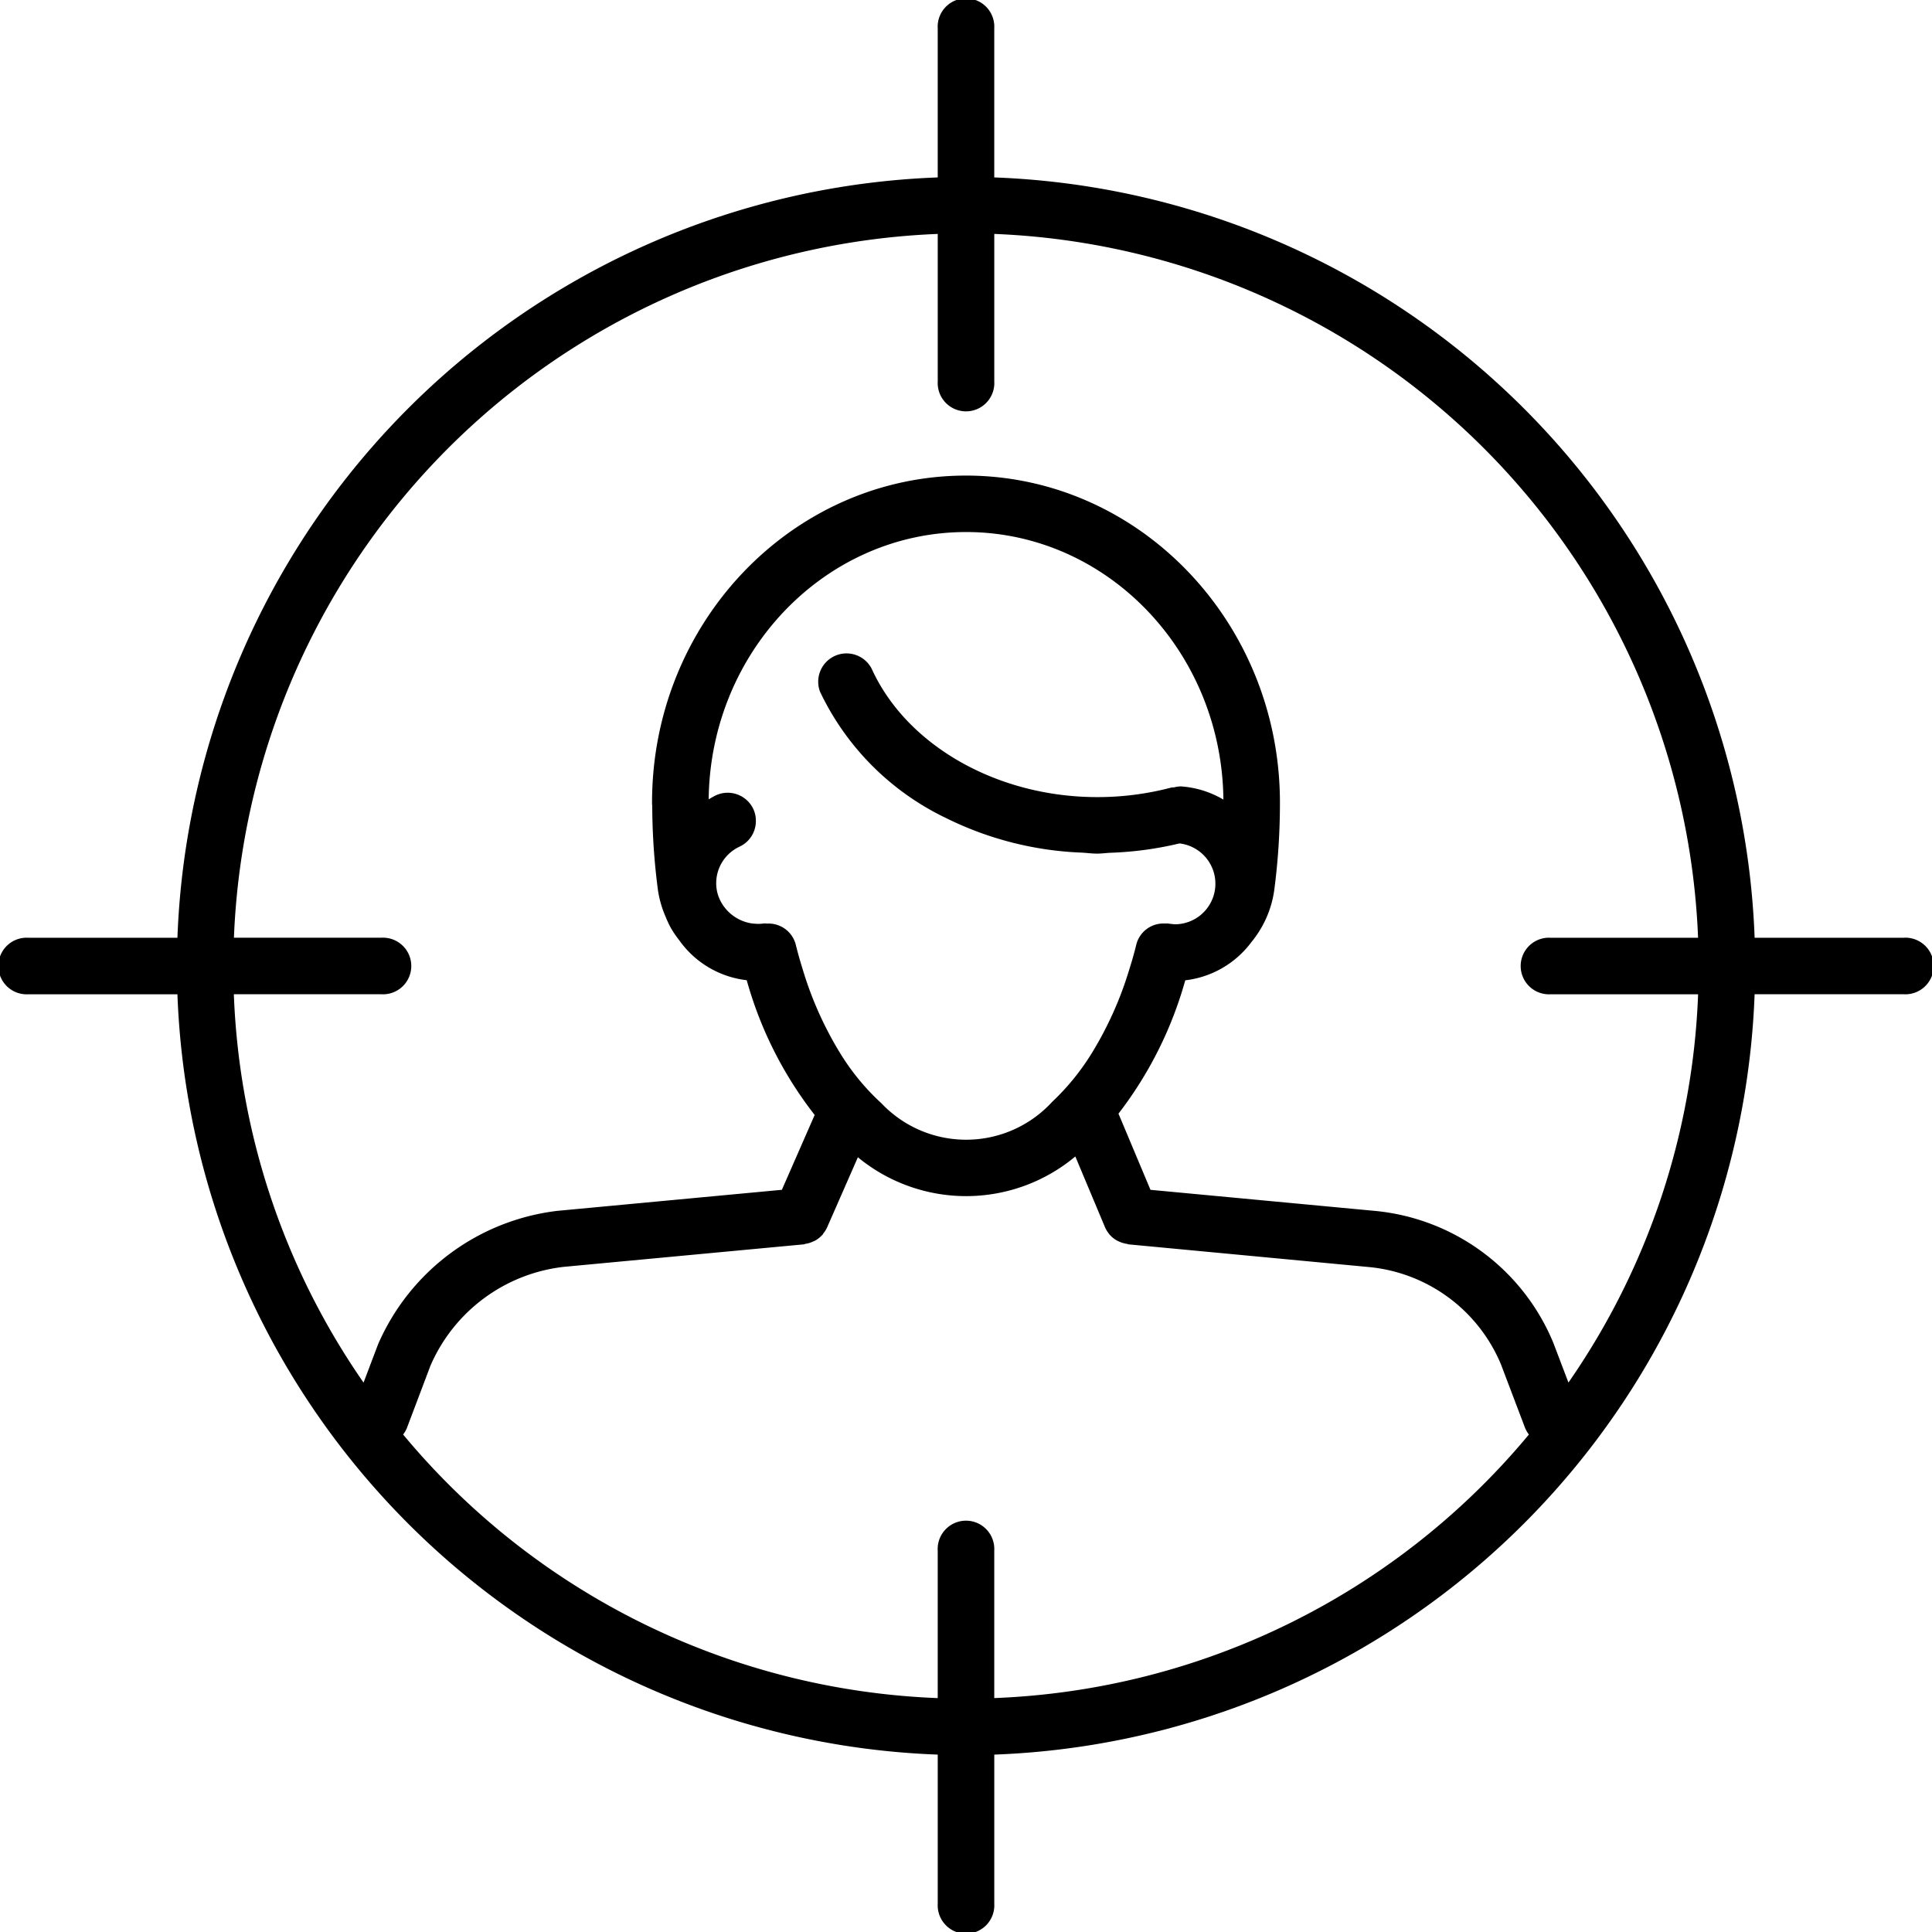 <svg xmlns="http://www.w3.org/2000/svg" xmlns:xlink="http://www.w3.org/1999/xlink" width="102.356" height="102.356" viewBox="0 0 102.356 102.356">
  <defs>
    <linearGradient id="linear-gradient" y1="0.5" x2="1" y2="0.5" gradientUnits="objectBoundingBox">
      <stop offset="0" stop-color="#000"/>
      <stop offset="1" stop-color="#000"/>
    </linearGradient>
  </defs>
  <path id="cmn-marketing-ico02" d="M100.859,49.681h-7.9A41.857,41.857,0,0,0,52.675,9.4V1.5a1.5,1.5,0,1,0-2.995,0V9.4A41.857,41.857,0,0,0,9.4,49.681H1.5a1.5,1.5,0,1,0,0,2.995H9.4A41.856,41.856,0,0,0,49.681,92.958v7.9a1.5,1.5,0,1,0,2.995,0v-7.9A41.856,41.856,0,0,0,92.958,52.675h7.9a1.5,1.5,0,1,0,0-2.995M52.675,89.963V82.151a1.5,1.5,0,1,0-2.995,0v7.813A38.754,38.754,0,0,1,21.357,76a1.5,1.5,0,0,0,.2-.344l1.247-3.3a8.781,8.781,0,0,1,7.064-5.239l12.713-1.192c.03,0,.054-.021.084-.025a1.485,1.485,0,0,0,.4-.12c.042-.019.084-.033.123-.055a1.493,1.493,0,0,0,.4-.326c.015-.019.024-.042.037-.061a1.443,1.443,0,0,0,.19-.3l1.635-3.727a9.017,9.017,0,0,0,11.52-.042l1.571,3.746a1.478,1.478,0,0,0,.216.353l.015.025a1.479,1.479,0,0,0,.4.328,1.269,1.269,0,0,0,.129.061,1.583,1.583,0,0,0,.4.118c.03,0,.054.022.085.025L72.5,67.125a8.444,8.444,0,0,1,7.018,5.154L80.8,75.657A1.548,1.548,0,0,0,81,76,38.752,38.752,0,0,1,52.675,89.963m9.865-48.3a1.5,1.5,0,0,0-.34.051,1.326,1.326,0,0,0-.133.007,15.266,15.266,0,0,1-3.939.509c-5.3,0-10.107-2.739-11.953-6.813a1.5,1.5,0,0,0-2.728,1.235,14.148,14.148,0,0,0,6.66,6.681,17.687,17.687,0,0,0,7.164,1.837c.287.012.566.054.856.054.247,0,.488-.037.734-.046a18.281,18.281,0,0,0,3.626-.494,2.149,2.149,0,0,1-.247,4.284c-.027,0-.054-.007-.081-.009-.091-.007-.181-.016-.27-.031a1.71,1.71,0,0,0-.175,0A1.48,1.48,0,0,0,60.2,50.045c-.118.485-.255.952-.4,1.41a18.855,18.855,0,0,1-1.915,4.27,12.616,12.616,0,0,1-2.138,2.646,6.181,6.181,0,0,1-9.048.082,12.284,12.284,0,0,1-2.14-2.578,18.791,18.791,0,0,1-2-4.414c-.144-.461-.281-.93-.4-1.416a1.486,1.486,0,0,0-1.511-1.114,1.3,1.3,0,0,0-.187-.006,2.011,2.011,0,0,1-.391.018c-.069-.007-.138-.007-.205-.019l-.024,0a2.248,2.248,0,0,1-1.687-1.225,2.051,2.051,0,0,1-.21-.9,2.134,2.134,0,0,1,1.246-1.948,1.492,1.492,0,0,0,.855-1.377,1.467,1.467,0,0,0-.135-.614,1.5,1.5,0,0,0-1.991-.72c-.13.06-.25.138-.374.208.087-7.823,6.172-14.161,13.639-14.161s13.55,6.344,13.631,14.175a5.11,5.11,0,0,0-2.268-.7m20.55,31.591-.806-2.119a11.394,11.394,0,0,0-9.515-6.988L60.951,63.036,59.256,59a20.625,20.625,0,0,0,3.538-7.064,5.1,5.1,0,0,0,3.493-2.009,5.782,5.782,0,0,0,.467-.656,5.513,5.513,0,0,0,.756-2.122,35.284,35.284,0,0,0,.3-4.628c0-9.553-7.461-17.325-16.633-17.325S34.545,32.964,34.545,42.516a1.413,1.413,0,0,0,.01.18,35.124,35.124,0,0,0,.3,4.445,5.525,5.525,0,0,0,.418,1.448c.034.093.076.181.117.271s.091.193.142.284a5.707,5.707,0,0,0,.466.687,5.091,5.091,0,0,0,3.563,2.1,20.539,20.539,0,0,0,3.6,7.139l-1.738,3.965L29.531,64.15a11.89,11.89,0,0,0-9.5,7.067l-.77,2.032a38.589,38.589,0,0,1-6.872-20.574h7.814a1.5,1.5,0,1,0,0-2.995H12.393A38.863,38.863,0,0,1,49.681,12.393v7.814a1.5,1.5,0,1,0,2.995,0V12.393A38.862,38.862,0,0,1,89.963,49.681H82.151a1.5,1.5,0,1,0,0,2.995h7.813a38.581,38.581,0,0,1-6.872,20.575" fill="url(#linear-gradient)"/>
</svg>
